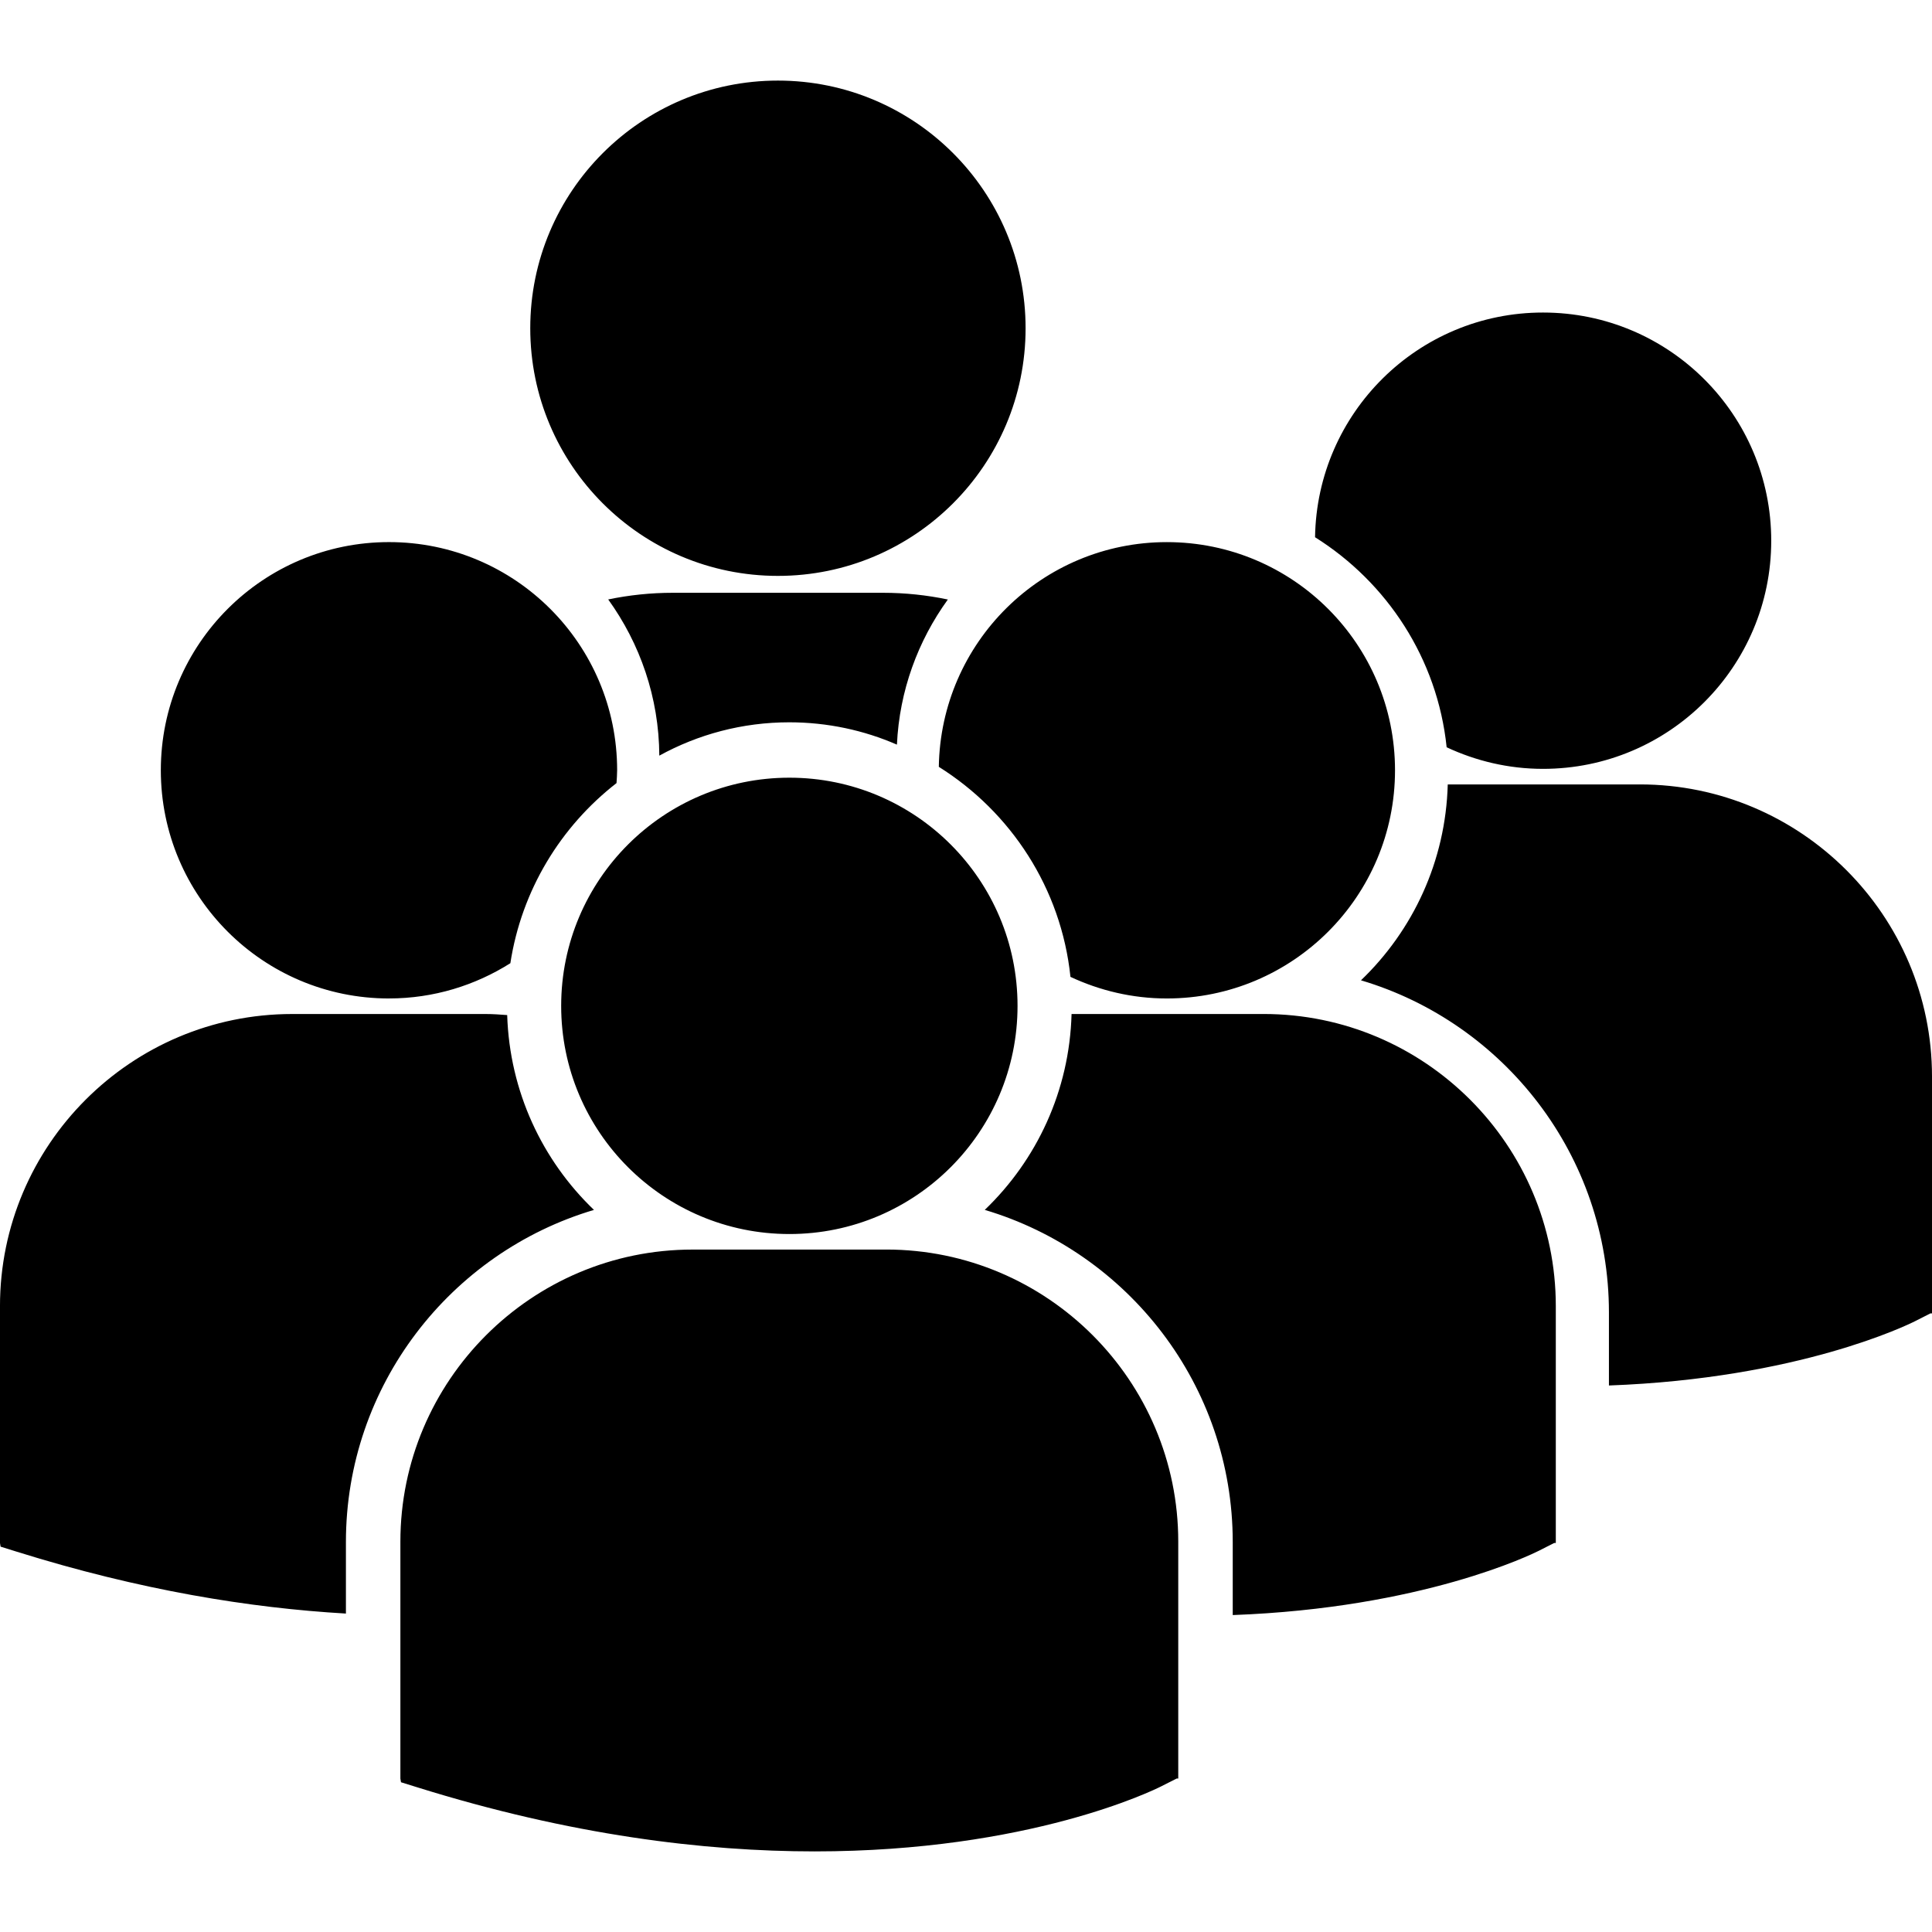 <?xml version="1.0" encoding="UTF-8" standalone="no"?>
<!DOCTYPE svg  PUBLIC '-//W3C//DTD SVG 1.1//EN'  'http://www.w3.org/Graphics/SVG/1.1/DTD/svg11.dtd'>
<svg id="Capa_1" width="536.07px" height="536.07px" version="1.1" x="0px" style="enable-background:new 0 0 536.071 536.07" viewBox="0 0 536.071 536.07" xmlns="http://www.w3.org/2000/svg" y="0px" xml:space="preserve">
	<path d="m147.13 91.076c0-37.95 30.766-68.716 68.721-68.716 37.95 0 68.719 30.766 68.719 68.716s-30.769 68.715-68.719 68.715c-37.96 0-68.72-30.76-68.72-68.714zm101.74 115.53c0.689-14.963 5.84-28.812 14.127-40.261-5.816-1.218-11.827-1.865-17.995-1.865h-58.304c-6.15 0-12.153 0.642-17.939 1.845 8.819 12.232 14.094 27.171 14.18 43.343 10.72-5.896 23.02-9.253 36.085-9.253 10.6 0.01 20.69 2.21 29.85 6.2zm11.63 6.17c19.96 12.517 33.957 33.688 36.517 58.274 8.133 3.801 17.171 5.994 26.746 5.994 34.968 0 63.311-28.346 63.311-63.313 0-34.971-28.343-63.311-63.311-63.311-34.65 0-62.74 27.84-63.27 62.36zm-41.47 129.63c34.962 0 63.307-28.354 63.307-63.311 0-34.962-28.345-63.311-63.307-63.311-34.965 0-63.322 28.348-63.322 63.311-0.01 34.96 28.35 63.31 63.32 63.31zm26.85 4.31h-53.717c-44.697 0-81.069 36.369-81.069 81.072v65.703l0.171 1.029 4.522 1.406c42.658 13.323 79.718 17.779 110.22 17.779 59.571 0 94.114-16.987 96.242-18.074l4.231-2.141h0.449v-65.703c0.02-44.71-36.34-81.08-81.04-81.08zm104.76-65.36h-53.314c-0.579 21.332-9.683 40.542-24.081 54.35 39.732 11.815 68.802 48.657 68.802 92.178v20.245c52.629-1.938 82.963-16.846 84.961-17.851l4.232-2.152h0.449v-65.715c0-44.69-36.37-81.06-81.05-81.06zm14.25-132.29c19.961 12.519 33.957 33.691 36.511 58.277 8.134 3.801 17.171 5.99 26.746 5.99 34.975 0 63.316-28.342 63.316-63.304 0-34.972-28.342-63.311-63.316-63.311-34.65-0.012-62.73 27.831-63.26 62.341zm90.12 68.59h-53.303c-0.579 21.332-9.682 40.542-24.08 54.349 39.731 11.811 68.801 48.658 68.801 92.179v20.245c52.624-1.934 82.964-16.84 84.962-17.852l4.226-2.145h0.455v-65.723c0-44.7-36.37-81.06-81.07-81.06zm-347.07 59.38c12.386 0 23.903-3.618 33.67-9.777 3.106-20.241 13.958-37.932 29.454-49.975 0.065-1.188 0.174-2.361 0.174-3.561 0-34.971-28.351-63.311-63.298-63.311-34.977 0-63.316 28.339-63.316 63.311 0.007 34.98 28.345 63.32 63.326 63.32zm56.86 58.67c-14.331-13.742-23.404-32.847-24.072-54.055-1.971-0.147-3.928-0.295-5.943-0.295h-53.721c-44.703 0-81.069 36.37-81.069 81.06v65.709l0.166 1.023 4.528 1.412c34.214 10.699 64.761 15.616 91.292 17.153v-19.837c0.005-43.5 29.064-80.35 68.814-92.16z"/>
</svg>
